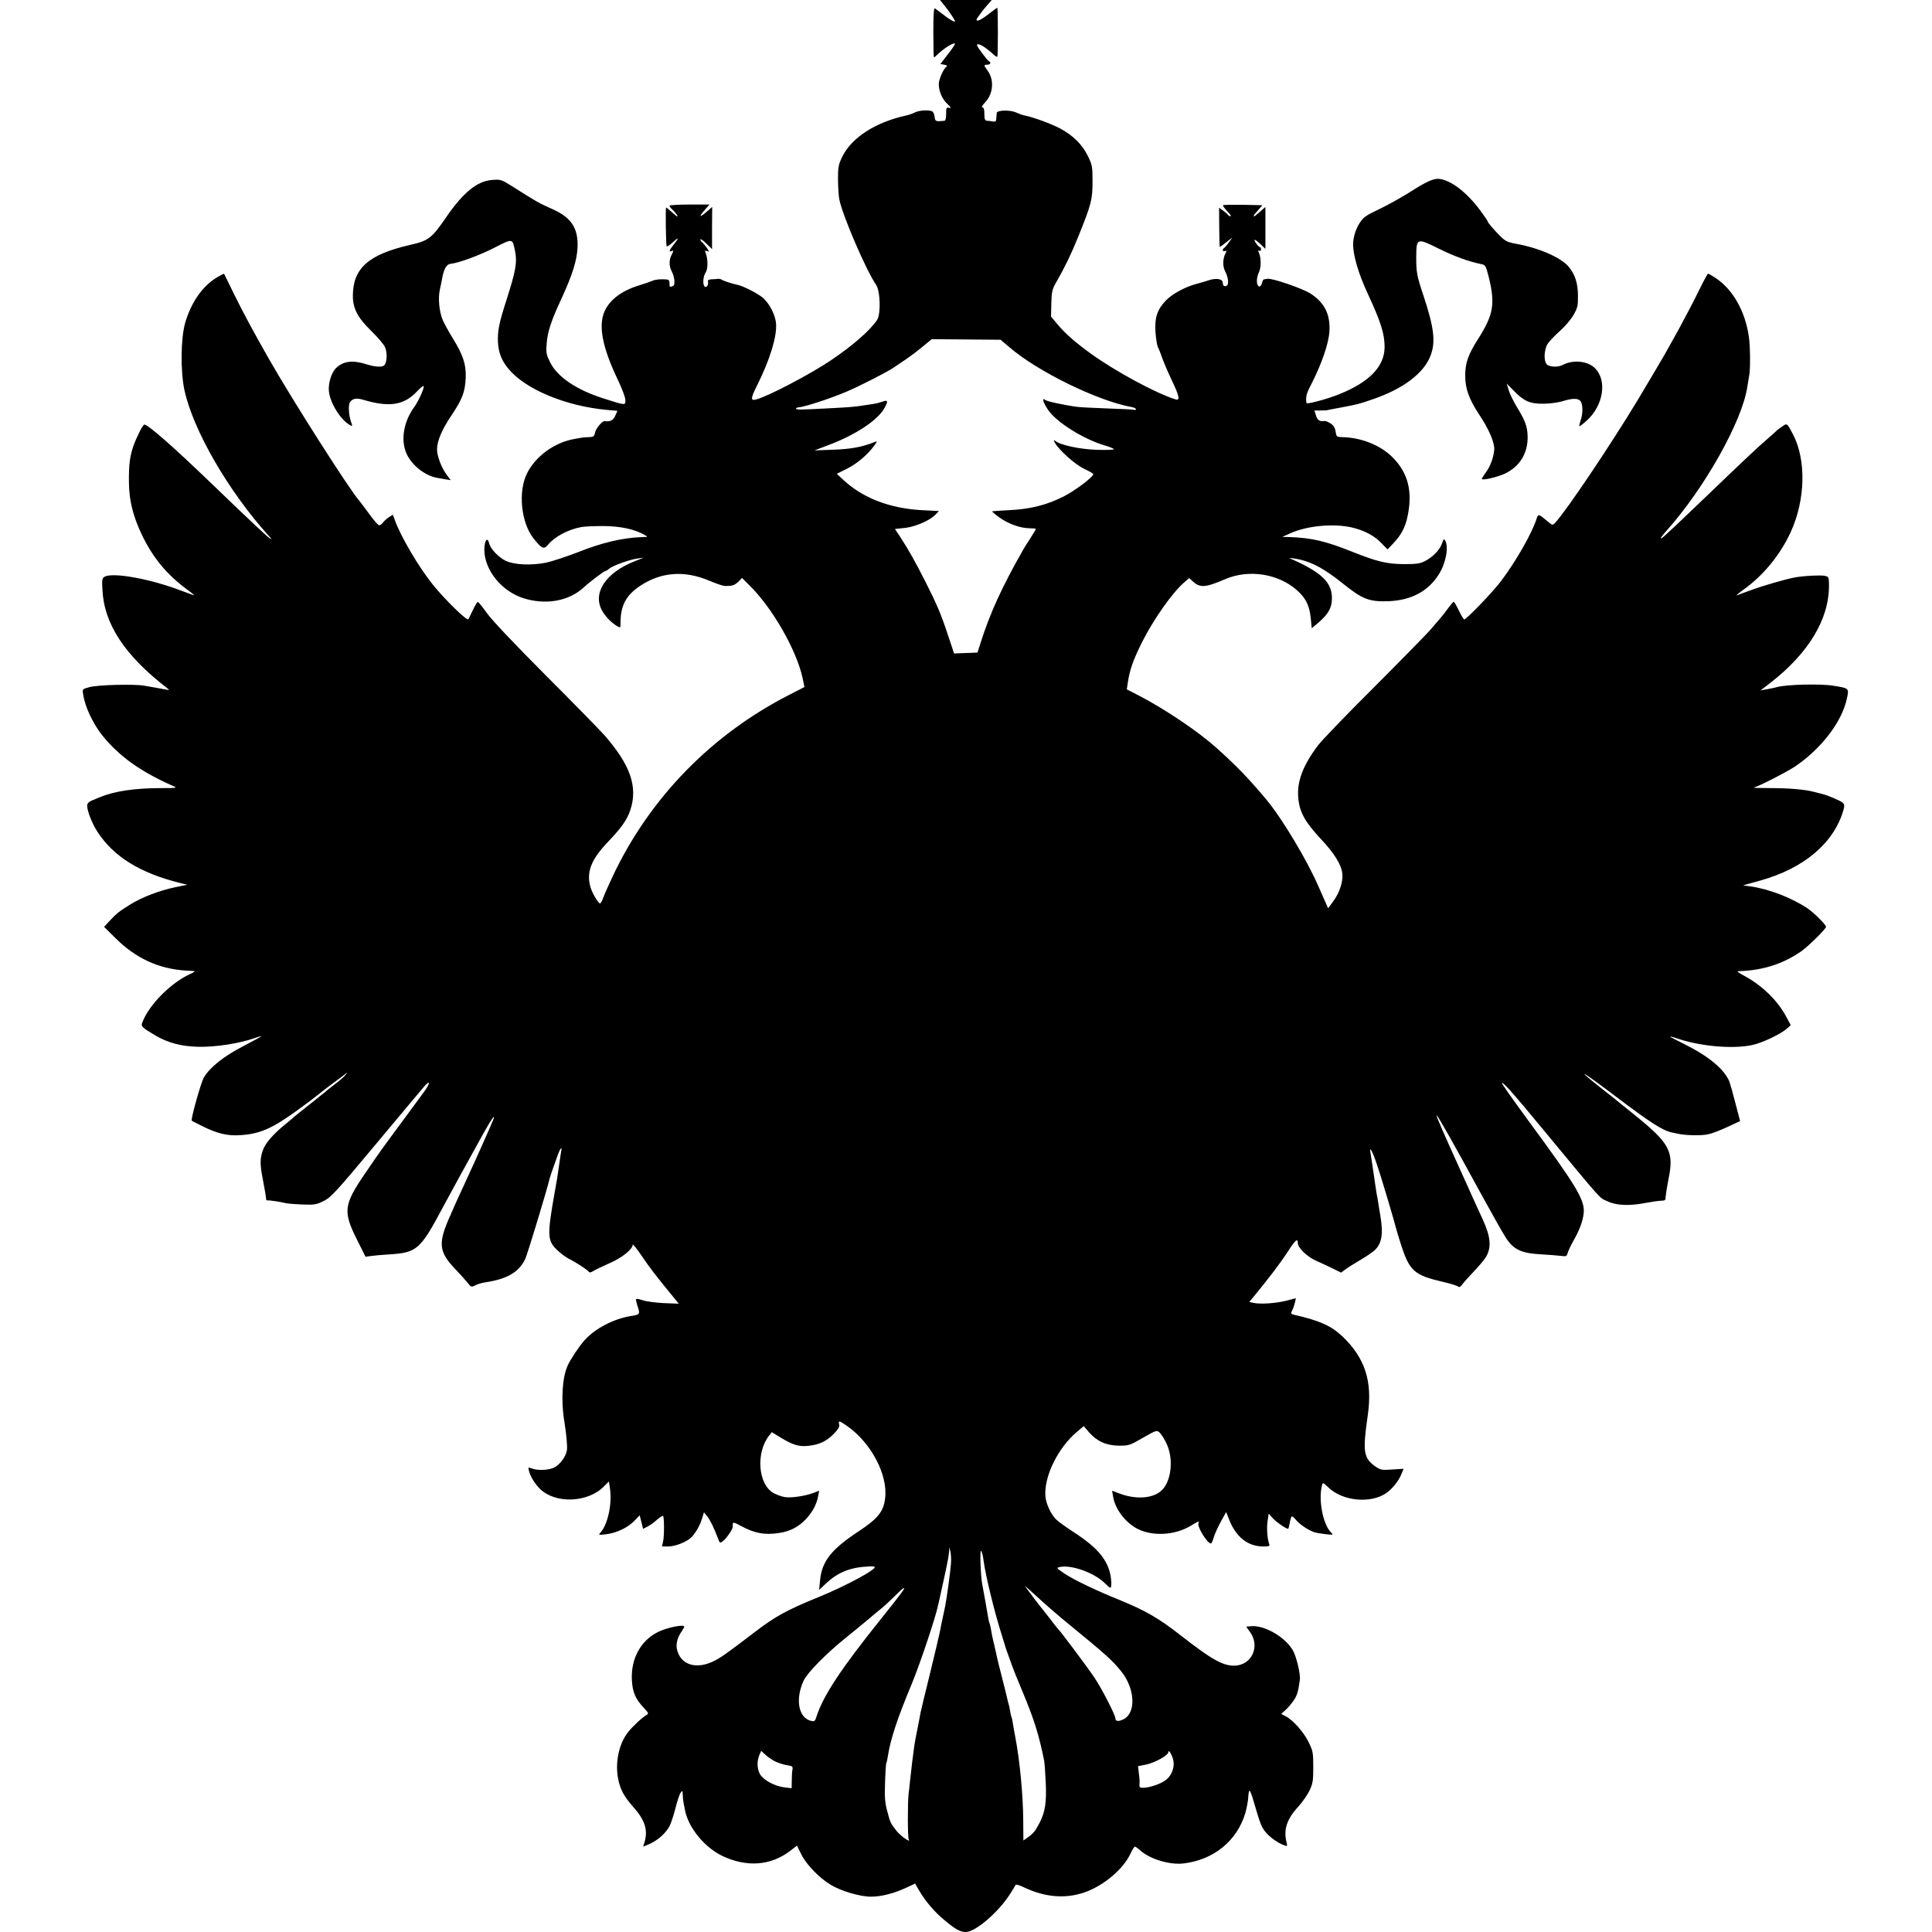 <?xml version="1.0" standalone="no"?>
<!DOCTYPE svg PUBLIC "-//W3C//DTD SVG 20010904//EN"
 "http://www.w3.org/TR/2001/REC-SVG-20010904/DTD/svg10.dtd">
<svg version="1.0" xmlns="http://www.w3.org/2000/svg"
 width="1313pt" height="1313pt" viewBox="0 0 1313 1313"
 preserveAspectRatio="xMidYMid meet">
<g transform="translate(0,1313) scale(0.1,-0.1)"
fill="#000000" stroke="none">
<path d="M6422 13088 c36 -46 68 -94 68 -103 0 -9 -42 15 -85 50 -22 17 -45
34 -51 38 -8 5 -11 -42 -11 -163 0 -94 2 -170 4 -170 3 0 10 6 17 13 49 49
126 96 126 78 0 -5 -22 -37 -50 -72 l-49 -64 27 -5 c20 -4 23 -8 13 -14 -18
-12 -51 -85 -51 -116 0 -49 21 -100 56 -134 28 -27 31 -33 15 -29 -19 5 -21 1
-21 -41 0 -29 -4 -46 -12 -47 -59 -6 -63 -4 -66 26 -2 16 -9 33 -15 37 -20 13
-90 9 -119 -6 -15 -8 -42 -17 -60 -21 -209 -46 -370 -150 -434 -280 -26 -54
-29 -70 -29 -155 1 -52 4 -113 9 -135 21 -109 184 -486 249 -579 30 -42 34
-199 8 -240 -47 -71 -166 -175 -313 -274 -142 -96 -433 -248 -510 -267 -38
-10 -37 8 6 93 88 176 137 335 130 423 -4 59 -48 143 -94 179 -40 31 -133 78
-171 85 -31 6 -92 26 -104 34 -5 4 -17 7 -25 6 -8 -1 -27 -3 -43 -3 -15 -1
-26 -5 -26 -9 4 -25 -3 -43 -16 -43 -21 0 -20 68 1 99 16 23 16 93 -1 134 -6
14 -4 16 11 10 16 -6 15 -3 -4 25 -13 17 -27 34 -32 37 -6 4 -10 11 -10 18 0
6 18 -6 39 -27 l40 -39 0 144 1 143 -22 -20 c-64 -56 -76 -56 -27 1 l31 35
-136 0 c-75 0 -136 -4 -136 -8 0 -5 9 -17 21 -28 11 -10 26 -28 32 -39 6 -12
-7 -5 -31 18 -23 20 -43 37 -45 37 -5 0 -2 -259 4 -264 3 -3 20 8 38 24 44 41
49 38 12 -9 -34 -43 -39 -56 -16 -47 14 5 14 2 0 -24 -19 -36 -19 -77 -1 -112
22 -41 26 -96 9 -102 -22 -9 -23 -8 -23 19 0 19 -6 25 -22 26 -41 3 -73 0 -93
-9 -11 -5 -52 -19 -90 -31 -118 -35 -202 -98 -237 -178 -43 -98 -14 -246 93
-469 27 -56 49 -116 49 -133 0 -37 3 -37 -145 10 -185 58 -315 146 -365 244
-27 54 -30 67 -25 128 6 82 30 156 101 308 74 161 105 259 109 348 5 134 -44
206 -182 265 -74 32 -110 53 -248 141 -89 56 -91 57 -151 52 -100 -7 -196 -85
-311 -252 -98 -144 -121 -161 -244 -189 -285 -65 -391 -159 -391 -348 0 -84
33 -148 125 -237 42 -41 84 -90 93 -109 17 -37 15 -105 -5 -125 -14 -14 -63
-11 -119 7 -95 30 -157 23 -208 -25 -31 -29 -54 -103 -49 -156 7 -81 80 -198
145 -233 16 -9 16 -6 4 28 -14 41 -18 111 -6 128 17 26 44 31 91 17 176 -53
277 -37 365 57 26 28 46 43 46 34 0 -21 -38 -103 -64 -139 -74 -101 -95 -228
-52 -321 35 -75 121 -144 200 -160 12 -2 39 -7 60 -11 l39 -6 -27 36 c-35 46
-66 127 -66 172 0 58 33 136 100 235 73 109 91 158 95 255 3 88 -18 152 -85
261 -28 45 -59 102 -70 126 -25 56 -34 150 -21 209 5 24 13 59 16 78 11 63 30
96 57 98 54 5 198 58 301 111 121 62 119 62 136 -18 17 -82 8 -135 -59 -345
-49 -152 -59 -205 -56 -280 4 -72 24 -124 71 -181 114 -139 388 -254 671 -280
l70 -6 -15 -34 c-14 -31 -33 -41 -72 -36 -16 2 -60 -50 -65 -78 -6 -27 -11
-30 -43 -31 -20 0 -43 -2 -51 -4 -8 -1 -28 -5 -45 -8 -135 -23 -264 -116 -323
-233 -63 -125 -41 -339 46 -446 57 -70 68 -74 99 -37 45 53 136 101 223 117
19 4 87 7 150 7 116 -1 212 -21 280 -60 25 -14 25 -14 -15 -15 -135 -5 -273
-37 -443 -105 -76 -29 -170 -60 -211 -69 -102 -20 -216 -15 -275 13 -49 24
-103 81 -112 119 -15 58 -39 0 -31 -73 18 -140 140 -271 290 -308 145 -37 287
-7 382 79 48 44 141 114 151 114 4 0 15 7 24 15 22 20 138 62 191 69 l44 6
-61 -24 c-201 -79 -291 -219 -220 -340 24 -41 63 -80 103 -103 19 -11 20 -9
20 20 -1 119 36 190 131 254 142 95 299 108 466 39 49 -21 99 -38 110 -38 50
-2 68 4 93 28 l26 26 49 -49 c155 -151 321 -440 362 -630 l13 -62 -99 -51
c-531 -270 -952 -702 -1203 -1233 -29 -62 -59 -129 -66 -149 -7 -21 -17 -38
-21 -38 -12 0 -55 73 -66 113 -28 102 6 187 122 308 89 93 129 150 150 215 52
158 -1 307 -177 508 -34 38 -214 222 -402 410 -206 207 -362 371 -395 418 -30
42 -58 77 -63 77 -4 1 -19 -25 -34 -56 -15 -32 -29 -60 -30 -62 -8 -13 -153
127 -236 229 -99 121 -227 338 -265 449 l-12 33 -27 -17 c-16 -10 -34 -27 -41
-37 -7 -10 -19 -18 -25 -18 -7 0 -37 34 -67 76 -30 41 -60 81 -66 88 -65 71
-458 688 -619 971 -102 179 -176 317 -234 435 -36 74 -67 137 -68 139 -1 2
-21 -8 -45 -22 -101 -59 -179 -171 -220 -312 -30 -106 -32 -327 -5 -455 59
-273 298 -687 571 -989 25 -28 27 -31 7 -18 -20 14 -129 116 -397 374 -267
257 -439 407 -455 397 -13 -8 -53 -90 -74 -149 -23 -70 -30 -125 -29 -240 1
-129 29 -239 94 -372 75 -151 169 -263 305 -362 33 -24 51 -40 40 -36 -11 4
-49 18 -84 31 -206 79 -462 126 -519 95 -18 -9 -20 -19 -16 -89 11 -232 151
-446 439 -668 19 -15 18 -15 -15 -9 -19 4 -48 9 -65 12 -16 2 -50 9 -75 13
-65 12 -317 6 -373 -10 -48 -13 -48 -13 -42 -49 13 -88 69 -204 135 -285 115
-140 259 -242 477 -338 30 -13 25 -14 -80 -14 -182 0 -320 -21 -419 -62 -16
-7 -39 -16 -53 -22 -14 -5 -28 -16 -31 -25 -10 -24 26 -123 68 -188 110 -169
289 -280 562 -348 l49 -12 -84 -17 c-105 -22 -226 -68 -304 -117 -77 -48 -92
-60 -139 -110 l-39 -42 79 -78 c136 -135 291 -207 474 -219 19 -1 44 -2 55 -3
13 -1 6 -8 -24 -21 -127 -58 -272 -202 -320 -319 -16 -37 -15 -38 81 -96 88
-52 177 -76 293 -79 117 -3 281 22 385 59 24 8 44 14 46 13 1 -2 -54 -32 -123
-68 -134 -69 -226 -143 -268 -213 -20 -35 -90 -285 -82 -293 1 -2 35 -19 75
-39 97 -48 167 -65 249 -60 139 8 221 44 397 172 94 69 92 67 146 110 19 16
62 48 95 73 33 24 69 51 80 60 20 15 20 15 1 -7 -10 -13 -44 -42 -75 -65 -31
-24 -58 -45 -61 -49 -3 -3 -50 -40 -105 -84 -55 -43 -102 -81 -105 -84 -3 -3
-27 -24 -54 -46 -87 -69 -144 -135 -160 -183 -20 -57 -20 -96 0 -197 14 -72
21 -117 23 -138 1 -4 4 -6 9 -5 8 2 90 -10 125 -19 12 -3 63 -7 112 -9 82 -3
95 -1 145 24 50 25 82 60 365 399 171 205 318 380 327 390 35 34 28 5 -11 -48
-22 -30 -53 -72 -69 -94 -16 -22 -69 -94 -118 -160 -99 -134 -115 -156 -216
-304 -143 -210 -148 -255 -51 -448 l57 -114 36 5 c19 3 76 8 125 11 190 12
211 31 370 330 51 95 161 296 265 483 59 107 91 151 71 100 -11 -29 -117 -267
-164 -368 -83 -179 -101 -220 -140 -310 -70 -164 -62 -222 49 -337 31 -32 67
-73 81 -90 24 -31 26 -32 53 -18 16 8 46 17 67 20 149 22 229 69 272 158 16
34 153 487 166 547 2 8 13 42 25 75 12 33 26 74 32 90 13 36 28 56 23 29 -2
-10 -9 -55 -15 -99 -13 -92 -14 -97 -30 -185 -52 -294 -51 -331 15 -394 23
-23 60 -50 81 -61 49 -24 127 -75 136 -89 4 -6 15 -4 30 6 13 8 62 32 110 53
84 36 158 95 158 127 0 6 28 -29 63 -80 53 -79 94 -132 226 -293 l24 -29 -104
4 c-57 3 -122 12 -144 20 -22 8 -41 11 -43 6 -1 -4 4 -27 12 -51 17 -50 14
-54 -48 -63 -116 -19 -243 -85 -314 -165 -34 -37 -96 -130 -114 -171 -37 -81
-47 -235 -23 -380 14 -88 21 -164 18 -193 -5 -43 -48 -102 -88 -121 -38 -18
-111 -21 -150 -6 -26 10 -27 9 -20 -17 8 -35 40 -87 73 -120 104 -104 324 -97
435 14 l35 35 7 -47 c16 -103 -14 -243 -63 -299 -17 -18 -15 -19 36 -13 71 8
148 45 193 91 l36 38 12 -46 11 -46 30 15 c16 8 46 29 65 47 20 17 38 28 41
26 8 -9 9 -130 1 -170 l-8 -38 43 0 c45 0 119 29 152 58 29 26 63 84 77 132
l13 42 22 -27 c21 -26 48 -83 74 -152 12 -32 13 -32 35 -15 21 15 67 83 65 97
-3 34 1 34 53 6 92 -51 165 -65 263 -49 73 11 130 40 180 93 45 47 74 101 84
157 l7 37 -36 -14 c-56 -22 -157 -37 -199 -29 -20 3 -54 16 -75 27 -105 58
-122 274 -30 391 l18 23 62 -38 c83 -50 124 -62 187 -55 73 8 121 30 171 80
32 33 42 50 38 65 -7 28 0 27 51 -8 165 -114 282 -334 261 -495 -10 -88 -50
-138 -180 -223 -186 -123 -249 -203 -262 -333 l-6 -65 49 46 c80 74 162 107
284 113 19 2 39 1 43 -2 24 -12 -191 -129 -380 -206 -214 -87 -296 -132 -434
-238 -193 -147 -224 -169 -272 -194 -124 -64 -233 -30 -257 79 -7 36 4 79 32
119 10 14 18 29 18 33 0 18 -117 -6 -176 -35 -119 -58 -186 -180 -180 -325 4
-83 24 -131 79 -189 35 -37 37 -42 21 -51 -30 -17 -93 -76 -125 -116 -63 -79
-90 -207 -68 -319 15 -73 38 -116 100 -187 82 -92 103 -158 80 -240 l-10 -33
36 15 c62 26 117 75 144 126 10 20 28 75 40 123 12 47 27 93 35 103 12 16 13
15 14 -17 1 -19 3 -42 5 -50 2 -8 6 -31 10 -50 21 -119 134 -257 256 -314 166
-78 328 -65 460 36 l45 35 29 -58 c34 -70 122 -161 200 -208 71 -43 200 -81
274 -81 70 0 156 22 238 60 l62 29 29 -50 c40 -69 106 -146 171 -199 77 -64
107 -80 145 -80 64 0 217 130 297 253 21 32 39 62 41 67 2 5 28 -2 58 -17 141
-67 279 -79 410 -34 130 45 264 158 313 264 12 26 25 47 30 47 4 0 20 -11 34
-24 64 -59 202 -102 297 -90 205 24 365 155 420 345 9 31 17 77 19 102 1 26 5
47 9 47 4 0 17 -33 28 -73 43 -148 52 -171 76 -202 27 -36 84 -78 127 -94 26
-10 27 -10 21 16 -23 89 1 161 82 248 25 28 58 75 73 105 23 49 26 67 26 160
0 99 -2 110 -32 171 -34 69 -106 150 -157 176 l-29 15 30 27 c16 14 41 44 56
66 23 35 30 59 41 140 5 38 -24 158 -48 200 -54 92 -195 172 -285 163 l-32 -3
24 -33 c75 -100 14 -232 -107 -232 -78 0 -155 44 -366 209 -148 115 -236 166
-420 241 -156 63 -301 133 -366 176 -53 36 -56 39 -33 44 77 18 233 -37 306
-108 39 -38 42 -39 45 -19 2 12 0 42 -4 66 -20 111 -89 193 -249 297 -53 34
-109 75 -124 90 -34 36 -65 103 -70 151 -13 134 84 333 214 442 l46 39 37 -43
c54 -61 116 -89 203 -90 67 0 74 2 163 54 90 51 94 53 113 35 10 -9 31 -41 45
-71 53 -107 35 -267 -37 -327 -60 -51 -173 -57 -281 -16 l-50 19 7 -42 c14
-84 84 -175 165 -217 104 -53 256 -44 363 21 50 31 62 35 52 19 -13 -21 59
-140 85 -140 4 0 12 19 19 43 7 23 29 71 48 106 l36 65 19 -48 c47 -122 128
-186 234 -186 40 0 45 2 39 18 -12 32 -18 110 -10 157 l7 48 28 -31 c23 -26
90 -72 104 -72 3 0 7 18 11 40 4 22 10 42 14 44 4 3 17 -9 30 -25 26 -32 94
-76 133 -85 12 -3 45 -8 72 -11 48 -5 49 -5 31 13 -54 54 -86 220 -61 318 6
23 7 22 45 -14 96 -92 285 -110 391 -38 42 29 85 82 104 130 l15 36 -77 -5
c-69 -5 -80 -3 -111 18 -85 59 -92 99 -55 355 32 226 -19 384 -171 530 -78 74
-157 109 -328 148 -25 6 -26 9 -16 29 7 12 15 36 19 53 l7 31 -66 -17 c-70
-18 -181 -25 -225 -14 l-26 6 23 27 c122 149 186 234 236 310 54 84 71 99 71
63 0 -32 63 -93 124 -120 33 -15 86 -39 116 -54 l54 -27 31 23 c16 12 62 41
100 63 39 23 82 52 96 65 50 45 61 112 40 236 -6 31 -12 73 -15 92 -3 19 -7
44 -10 55 -3 19 -14 90 -21 142 -3 21 -8 54 -21 138 -9 52 12 15 44 -80 27
-78 115 -374 129 -430 3 -11 16 -56 30 -100 63 -197 90 -221 303 -270 41 -10
81 -22 88 -28 10 -7 17 -4 30 14 9 13 46 54 82 92 36 37 73 83 82 100 35 64
27 135 -24 247 -14 30 -46 100 -71 155 -24 55 -57 127 -72 160 -131 289 -177
395 -171 395 7 0 126 -212 291 -515 81 -148 162 -292 181 -320 52 -79 105
-103 244 -110 47 -3 104 -7 126 -10 38 -5 42 -3 48 19 3 13 21 51 39 83 42 74
65 136 70 189 9 88 -50 185 -377 629 -101 138 -182 252 -179 255 7 8 71 -63
275 -310 425 -513 383 -466 442 -494 60 -29 150 -33 261 -11 44 8 92 15 108
15 23 0 27 4 27 28 1 15 9 65 18 112 41 196 13 248 -238 450 -58 47 -112 90
-120 97 -8 7 -55 44 -105 83 -189 150 -115 106 110 -65 225 -170 312 -227 375
-241 11 -2 30 -6 43 -9 51 -12 162 -14 205 -4 26 5 85 28 132 50 l86 40 -32
122 c-17 67 -36 133 -41 147 -37 86 -141 172 -308 255 -52 26 -95 48 -95 50 0
2 17 -2 38 -9 157 -56 382 -77 517 -49 70 14 200 76 242 115 l23 21 -31 58
c-59 110 -162 210 -281 275 -50 27 -58 34 -38 34 159 5 295 48 419 133 47 32
171 154 171 168 0 14 -82 96 -125 125 -107 72 -262 132 -389 150 l-50 7 115
32 c300 83 504 257 568 482 7 25 6 36 -5 47 -13 13 -109 54 -144 61 -8 2 -33
8 -55 14 -62 16 -168 25 -300 25 -65 0 -113 1 -105 4 38 10 230 109 281 144
179 121 319 306 351 462 15 69 15 69 -95 86 -86 14 -315 8 -377 -9 -19 -5 -53
-12 -75 -16 l-40 -7 65 50 c260 201 400 432 400 661 0 57 -2 61 -25 67 -26 7
-157 0 -210 -11 -67 -13 -221 -58 -293 -85 -42 -15 -86 -31 -97 -36 -11 -4 12
16 50 43 131 94 247 237 316 389 99 218 105 488 15 661 -42 80 -40 79 -77 52
-19 -12 -36 -26 -39 -30 -3 -3 -27 -25 -55 -49 -63 -54 -158 -143 -414 -389
-113 -108 -212 -203 -221 -211 -10 -8 -36 -33 -60 -55 -46 -43 -43 -27 5 27
257 286 516 746 550 979 4 24 10 62 14 84 7 44 6 192 -3 253 -24 175 -108 324
-227 403 -24 16 -47 29 -51 29 -3 0 -31 -51 -61 -113 -30 -62 -92 -180 -137
-263 -46 -82 -88 -158 -94 -169 -9 -17 -154 -261 -189 -319 -189 -312 -483
-749 -558 -829 -18 -19 -18 -19 -60 17 -50 42 -55 43 -65 14 -29 -96 -140
-291 -241 -425 -55 -74 -237 -263 -252 -263 -4 0 -20 27 -36 60 -16 33 -32 60
-35 60 -4 0 -20 -19 -37 -42 -17 -24 -41 -54 -53 -68 -12 -14 -45 -52 -73 -85
-29 -32 -201 -208 -383 -390 -182 -181 -351 -357 -376 -390 -103 -137 -144
-245 -135 -355 8 -98 44 -164 152 -280 96 -102 142 -178 148 -240 5 -52 -20
-129 -61 -184 l-36 -49 -17 39 c-10 21 -30 68 -46 104 -77 180 -249 466 -355
594 -125 149 -203 230 -344 356 -119 107 -340 256 -515 348 l-91 47 6 40 c13
91 36 158 100 285 75 149 202 330 281 399 l37 32 22 -20 c51 -48 86 -46 226
14 158 67 357 36 484 -76 60 -53 85 -103 94 -189 l7 -70 47 40 c66 57 90 100
90 163 2 107 -71 177 -272 266 -23 10 -22 10 10 6 106 -14 203 -63 335 -170
136 -109 181 -126 315 -121 152 7 265 67 337 180 49 76 70 187 45 232 -8 14
-11 12 -21 -17 -14 -44 -61 -93 -114 -121 -36 -19 -58 -22 -147 -22 -116 1
-182 17 -350 84 -179 72 -276 95 -430 100 l-45 1 53 24 c115 52 295 69 420 40
84 -20 153 -56 201 -107 l41 -42 38 40 c53 55 82 108 98 184 35 167 5 292 -97
397 -83 86 -216 140 -350 142 -34 1 -37 3 -42 39 -5 27 -14 42 -36 55 -16 10
-33 17 -38 16 -33 -6 -49 4 -59 36 l-11 35 38 0 c22 0 41 1 44 1 2 1 46 10 97
19 120 23 120 23 211 54 214 72 358 181 402 306 32 90 20 187 -50 398 -46 138
-50 160 -50 265 1 130 4 131 151 58 107 -53 203 -88 290 -106 30 -6 32 -10 54
-97 42 -175 29 -249 -74 -411 -69 -108 -89 -166 -88 -252 0 -88 26 -158 95
-263 68 -102 106 -193 102 -240 -5 -53 -26 -110 -55 -150 -16 -23 -30 -44 -30
-46 0 -14 104 10 158 35 101 49 156 138 154 252 -1 66 -17 109 -69 194 -25 40
-51 94 -59 119 l-14 47 48 -49 c69 -71 110 -89 202 -88 41 0 99 8 129 17 67
21 105 21 121 2 18 -21 19 -84 3 -129 -7 -22 -12 -41 -10 -43 2 -2 24 14 48
36 117 103 144 278 56 361 -51 48 -149 56 -218 19 -30 -16 -88 -14 -106 4 -23
23 -20 99 5 140 12 18 49 57 84 88 35 31 76 80 93 110 27 48 30 63 29 134 -1
82 -20 140 -63 192 -52 62 -197 126 -352 155 -59 10 -78 19 -108 48 -45 44
-91 98 -91 106 0 4 -23 37 -51 75 -90 121 -196 203 -277 213 -39 4 -85 -16
-205 -93 -53 -33 -144 -84 -202 -112 -94 -44 -110 -56 -136 -97 -26 -41 -43
-97 -43 -142 0 -78 37 -202 99 -335 90 -194 115 -274 115 -365 -1 -131 -104
-238 -310 -320 -82 -33 -220 -70 -221 -59 -6 42 -1 63 31 124 73 143 120 280
125 363 7 115 -34 196 -129 257 -55 35 -262 106 -292 100 -11 -2 -22 -4 -25
-4 -4 -1 -10 -13 -13 -27 -4 -14 -12 -24 -19 -21 -19 6 -20 55 -2 94 17 35 17
99 0 137 -6 14 -5 17 3 12 7 -4 12 -1 12 8 0 9 -3 16 -7 16 -11 1 -46 50 -35
50 4 0 23 -14 40 -31 l32 -31 0 142 0 143 -22 -19 c-12 -10 -28 -25 -36 -31
-13 -13 -22 -16 -22 -9 0 2 13 19 30 37 l29 34 -131 3 c-72 1 -133 0 -136 -3
-3 -3 10 -21 28 -40 19 -19 29 -35 23 -35 -7 0 -14 4 -18 10 -3 5 -18 18 -33
29 l-27 19 1 -131 c1 -73 2 -134 3 -135 0 -2 20 11 43 30 l43 33 -23 -32 c-13
-18 -27 -35 -32 -38 -16 -10 -11 -28 5 -21 12 4 13 2 5 -13 -20 -37 -22 -89
-5 -122 22 -41 28 -91 13 -100 -16 -10 -28 -2 -28 20 0 25 -44 33 -95 16 -22
-7 -60 -19 -85 -25 -76 -20 -164 -68 -207 -113 -59 -61 -77 -118 -70 -217 3
-44 11 -88 16 -99 6 -10 18 -41 27 -67 9 -27 38 -96 65 -153 56 -117 61 -146
27 -135 -128 39 -406 189 -574 310 -109 79 -177 139 -228 201 l-43 51 2 90 c2
80 6 96 33 143 62 109 103 194 151 313 88 218 96 249 96 371 0 105 -2 114 -33
177 -38 77 -100 138 -188 185 -58 31 -184 77 -236 87 -15 2 -42 12 -62 21 -40
19 -130 17 -132 -3 -1 -6 -2 -23 -3 -37 -1 -20 -5 -24 -23 -21 -13 3 -31 5
-40 5 -14 1 -18 10 -18 46 0 31 -4 45 -14 45 -8 0 1 15 20 35 55 59 62 153 15
216 -26 35 -26 39 -1 39 19 0 28 15 13 22 -12 5 -83 100 -83 110 0 22 53 -8
114 -64 11 -10 21 -16 24 -14 5 5 5 327 0 332 -2 2 -28 -17 -58 -41 -30 -24
-63 -44 -73 -45 -16 0 -15 6 12 41 16 23 42 55 56 70 l25 29 -176 0 -176 0 34
-42z m436 -2316 c191 -166 602 -367 835 -409 15 -3 27 -9 27 -14 0 -5 -6 -7
-12 -4 -7 2 -87 6 -178 9 -91 3 -185 8 -210 11 -84 11 -205 37 -217 47 -24 20
-14 -17 18 -65 56 -85 239 -200 386 -244 35 -10 63 -22 63 -26 0 -4 -53 -6
-117 -4 -116 4 -247 32 -282 61 -12 9 -12 7 -2 -13 27 -49 137 -148 199 -177
34 -16 62 -32 62 -36 0 -20 -127 -115 -205 -154 -118 -58 -223 -84 -365 -91
-63 -3 -116 -7 -118 -8 -2 -1 20 -20 49 -41 60 -44 144 -74 206 -74 23 0 43
-2 43 -5 0 -2 -17 -31 -37 -62 -21 -32 -43 -67 -49 -78 -145 -255 -225 -429
-292 -640 l-19 -60 -79 -3 -80 -3 -41 123 c-47 143 -76 211 -153 363 -72 142
-113 214 -165 295 l-43 65 66 7 c71 7 173 51 210 91 l23 24 -118 6 c-216 12
-401 83 -532 206 l-44 41 70 35 c68 34 142 97 186 159 20 28 20 29 1 22 -81
-33 -159 -48 -279 -52 l-130 -5 92 35 c184 68 340 171 384 253 27 48 23 58
-15 43 -15 -5 -39 -12 -54 -14 -15 -2 -47 -8 -72 -11 -56 -9 -83 -12 -240 -20
-192 -10 -220 -11 -220 -2 0 4 6 7 13 8 41 2 210 57 327 106 90 38 274 132
319 162 14 10 52 35 83 56 31 21 85 61 118 89 l62 51 234 -2 234 -2 58 -49z
m-395 -8267 c-3 -47 -29 -239 -39 -288 -5 -25 -21 -100 -29 -137 -2 -14 -7
-38 -11 -55 -3 -16 -32 -138 -64 -270 -33 -132 -61 -251 -64 -265 -2 -14 -12
-63 -21 -110 -10 -47 -18 -94 -20 -105 -7 -46 -25 -194 -30 -245 -3 -30 -7
-71 -10 -90 -7 -58 -7 -299 1 -311 16 -27 -57 25 -83 58 -42 54 -43 57 -64
137 -15 56 -18 96 -14 193 2 68 6 126 8 130 3 5 8 26 11 48 18 116 63 253 164
495 54 131 159 444 176 525 3 11 16 70 29 130 21 93 31 141 42 200 1 6 3 24 5
40 l2 30 7 -30 c4 -16 6 -52 4 -80z m221 21 c14 -103 72 -343 122 -501 15 -49
29 -92 29 -95 1 -3 4 -12 7 -20 3 -8 16 -44 29 -80 12 -36 48 -126 80 -201 76
-182 110 -289 145 -464 3 -16 8 -85 11 -152 6 -133 -4 -198 -43 -273 -29 -55
-41 -70 -79 -97 l-30 -21 -1 137 c-1 175 -24 410 -54 566 -5 28 -13 68 -16 90
-3 22 -8 43 -10 46 -2 3 -6 21 -9 40 -3 19 -8 42 -11 51 -3 9 -7 25 -9 35 -2
10 -17 72 -34 138 -17 66 -33 129 -35 140 -2 11 -11 52 -20 90 -10 39 -19 86
-22 105 -3 19 -8 38 -10 41 -2 3 -6 21 -9 40 -6 38 -31 178 -40 224 -11 59
-17 241 -7 225 6 -8 13 -37 16 -64z m588 -441 c240 -196 290 -241 349 -315 94
-118 101 -283 13 -325 -34 -16 -54 -14 -54 8 0 22 -93 203 -143 277 -47 70
-233 319 -247 330 -3 3 -28 34 -55 70 -28 36 -52 67 -55 70 -5 4 -86 111 -114
150 -6 8 28 -22 76 -66 48 -45 151 -135 230 -199z m-1144 223 c-12 -18 -77
-101 -143 -183 -268 -334 -389 -517 -435 -658 -11 -35 -15 -38 -39 -32 -84 21
-108 145 -50 272 25 55 153 185 294 298 61 49 126 103 145 119 20 17 55 47 79
66 25 19 69 60 100 91 63 64 84 75 49 27z m-864 -1147 c22 -11 59 -23 82 -27
38 -5 43 -9 40 -28 -3 -11 -5 -45 -5 -75 l-1 -54 -50 6 c-64 8 -141 49 -164
88 -21 36 -23 88 -6 130 l13 30 26 -24 c14 -14 44 -34 65 -46z m2711 0 c8 -47
-15 -103 -56 -131 -35 -25 -109 -50 -150 -50 -23 0 -27 4 -25 23 2 13 0 46 -4
74 l-6 50 56 11 c60 13 150 63 150 84 1 25 29 -24 35 -61z"/>
</g>
</svg>
